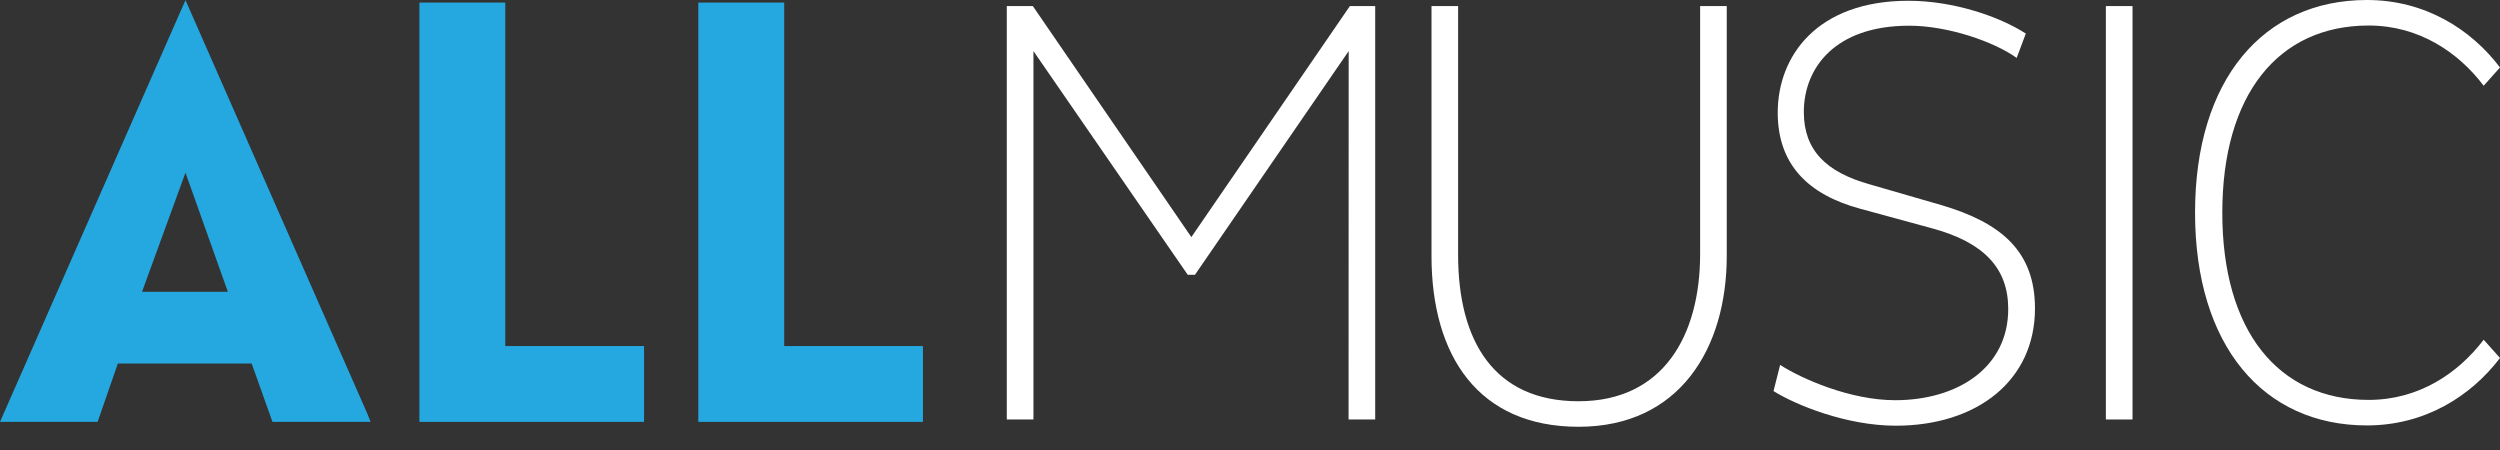 <svg width="100" height="18" viewBox="0 0 100 18" fill="none" xmlns="http://www.w3.org/2000/svg">
<rect x="0" y="0" width="100" height="18" fill="#333333" stroke="none"/>
<path fill-rule="evenodd" clip-rule="evenodd" d="M7.419 0.005L14.695 16.55L14.823 16.875H10.899L10.067 14.541H4.714L3.904 16.875H0L7.419 0.005ZM9.114 11.672L7.419 6.906L5.681 11.672H9.114Z" fill="#25A8DF"/>
<path d="M20.211 13.842V0.103H16.776V16.875H25.763V13.842H20.211Z" fill="#25A8DF"/>
<path d="M31.368 13.842V0.103H27.932V16.875H36.918V13.842H31.368Z" fill="#25A8DF"/>
<path d="M53.947 2.043L47.799 10.991H47.509L41.338 2.043V16.779H40.272V0.243H41.313L47.654 9.484L53.995 0.243H55.008V16.779H53.943L53.947 2.043Z" fill="white"/>
<path d="M58.324 10.188C58.324 13.666 59.777 16.05 63.142 16.05C66.529 16.05 68.005 13.423 68.005 10.164V0.243H69.07V10.237C69.07 13.934 67.182 17.071 63.142 17.071C59.148 17.071 57.26 14.251 57.26 10.237V0.243H58.324V10.188Z" fill="white"/>
<path d="M71.205 14.597C72.077 15.157 74.013 16.008 75.804 16.008C78.322 16.008 80.329 14.694 80.329 12.36C80.329 10.73 79.361 9.689 77.254 9.125L74.4 8.347C72.343 7.788 71.109 6.596 71.109 4.505C71.109 2.244 72.681 0.031 76.335 0.031C78.152 0.031 79.991 0.667 81.032 1.343L80.668 2.316C79.748 1.66 77.909 1.028 76.365 1.028C73.389 1.028 72.153 2.73 72.153 4.48C72.153 6.013 73.049 6.888 74.792 7.375L77.648 8.202C80.044 8.906 81.399 10.05 81.399 12.336C81.399 15.229 79.075 17.028 75.829 17.028C73.868 17.028 71.835 16.203 70.941 15.643L71.205 14.597Z" fill="white"/>
<path d="M84.235 0.243H85.301V16.779H84.235V0.243Z" fill="white"/>
<path d="M94.676 0C97 0 98.839 1.166 100 2.699L99.347 3.429C98.334 2.091 96.757 1.021 94.748 1.021C91.119 1.021 88.892 3.793 88.892 8.511C88.892 13.229 91.119 15.996 94.748 15.996C96.757 15.996 98.33 14.927 99.347 13.589L100 14.319C98.839 15.845 97 17.017 94.676 17.017C90.538 17.017 87.802 13.837 87.802 8.506C87.802 3.175 90.538 0 94.676 0Z" fill="white"/>
</svg>

